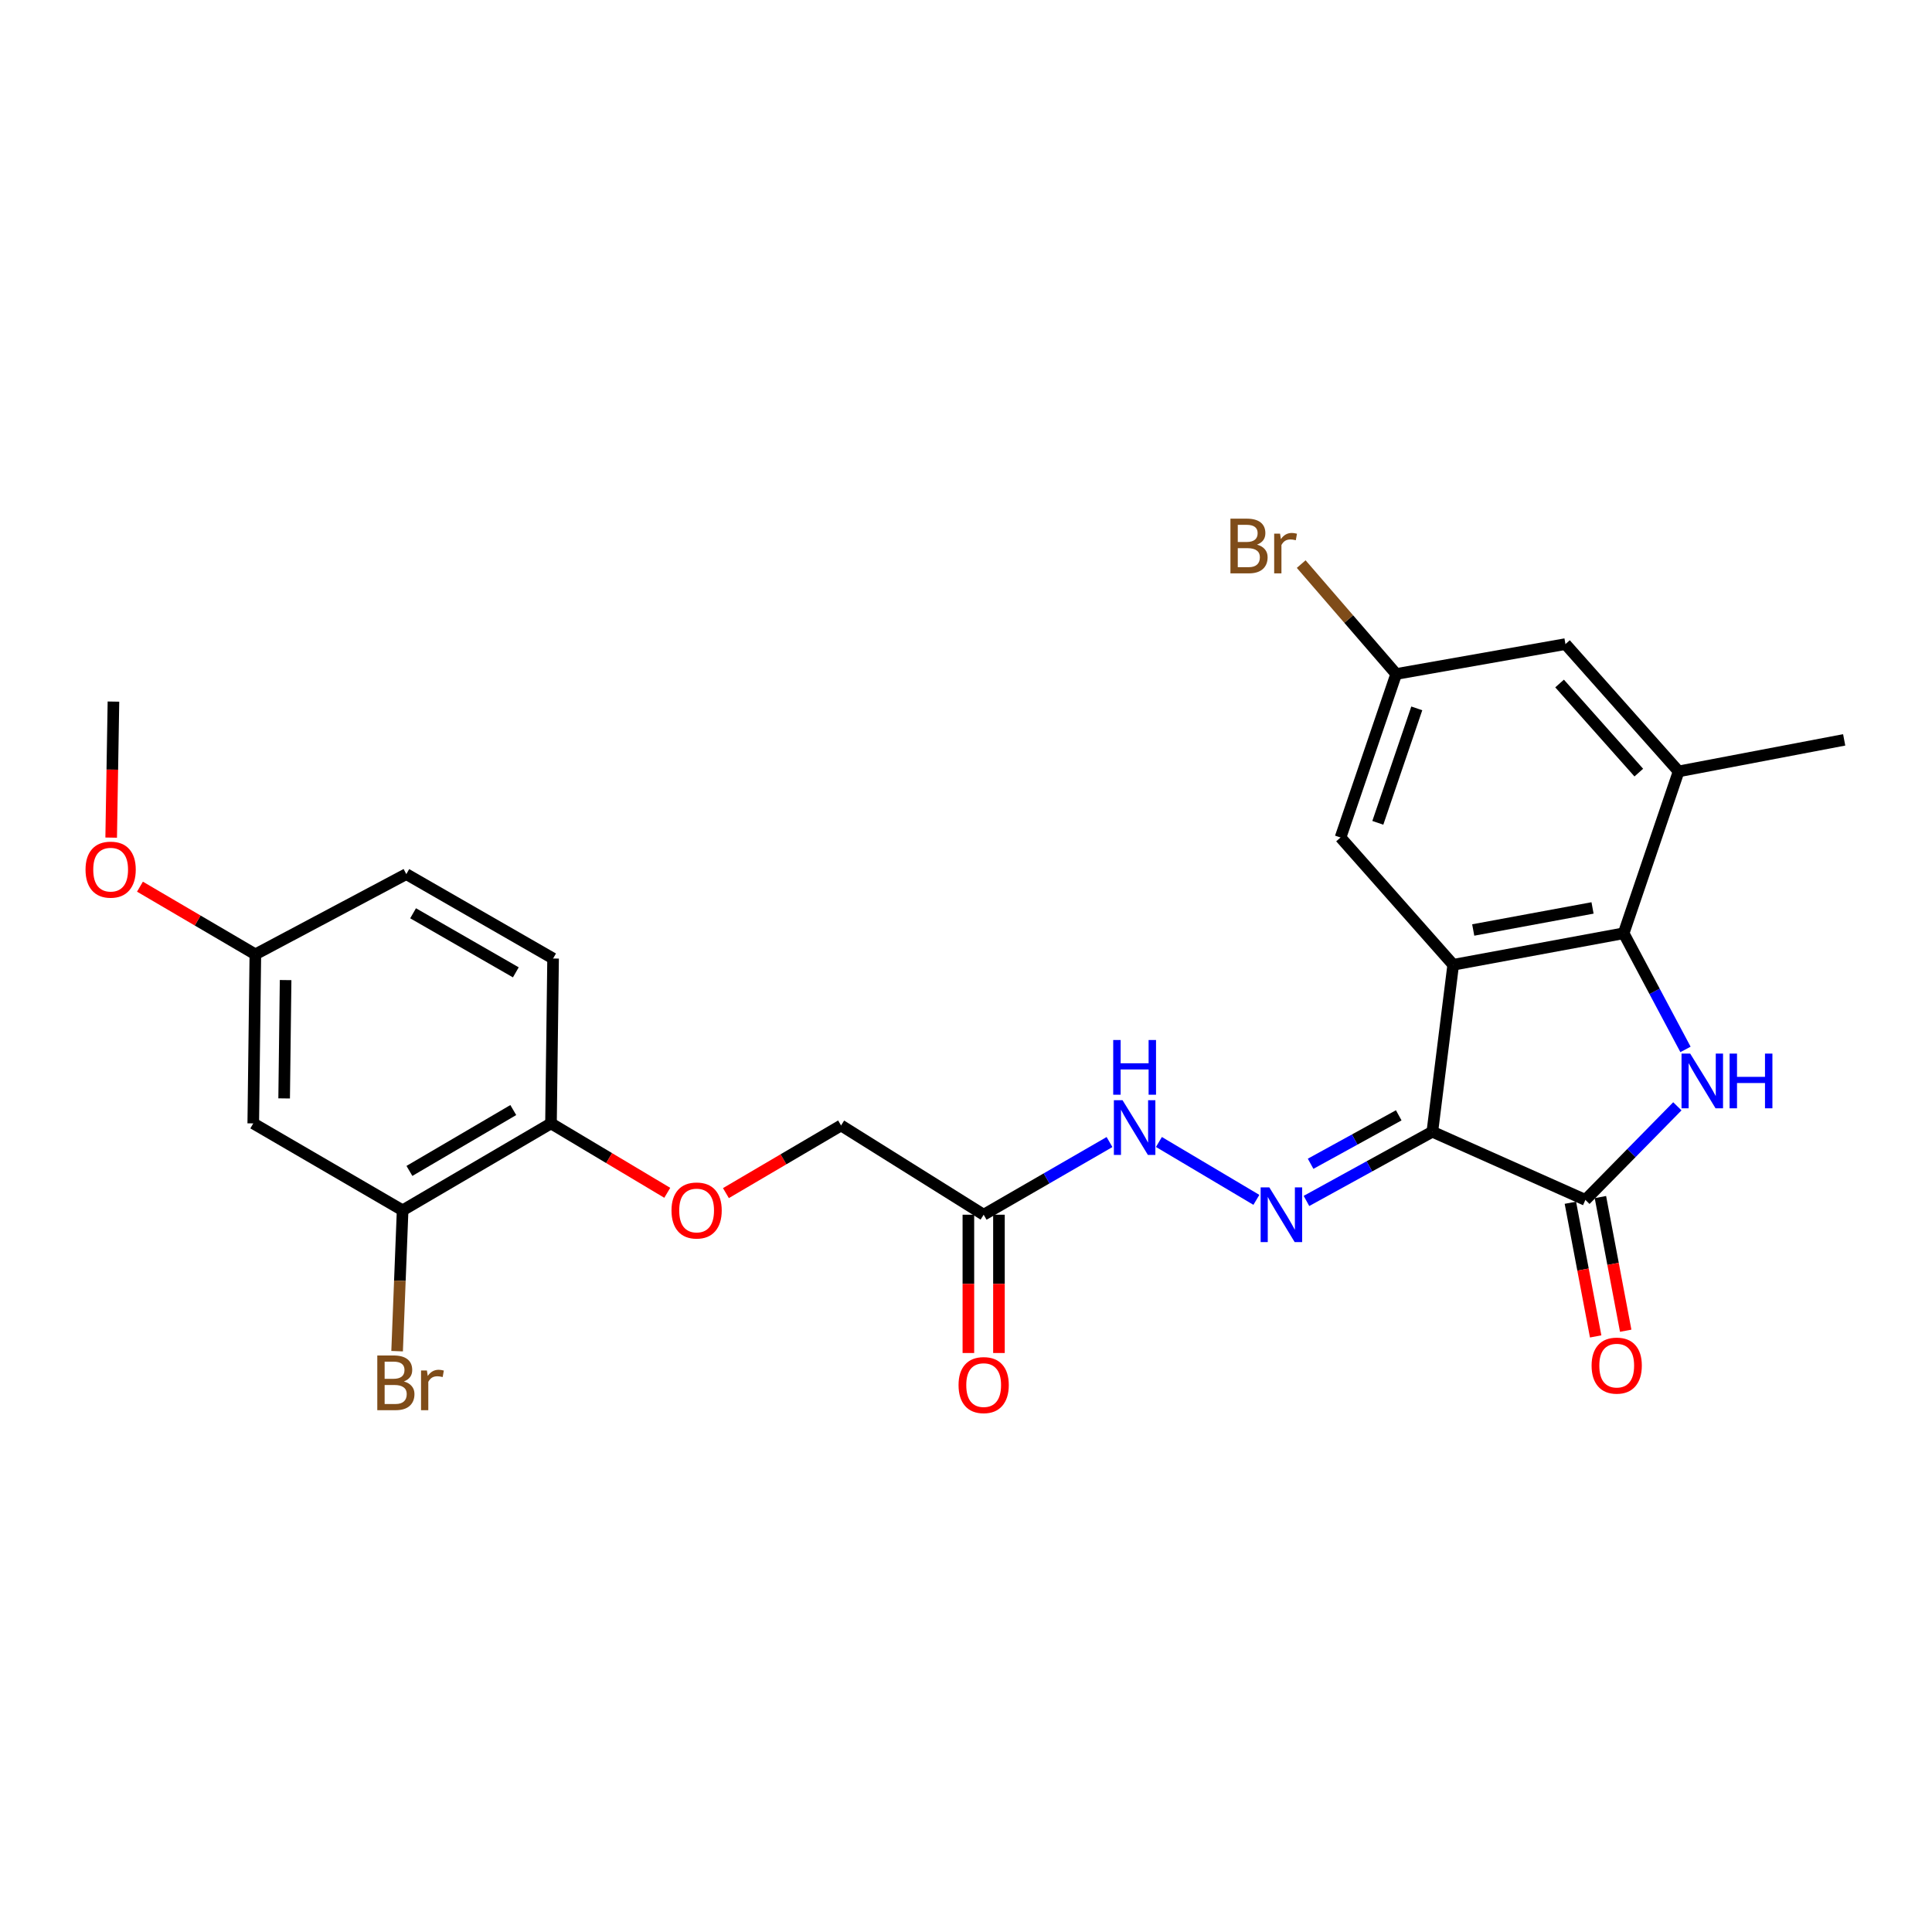<?xml version='1.0' encoding='iso-8859-1'?>
<svg version='1.1' baseProfile='full'
              xmlns='http://www.w3.org/2000/svg'
                      xmlns:rdkit='http://www.rdkit.org/xml'
                      xmlns:xlink='http://www.w3.org/1999/xlink'
                  xml:space='preserve'
width='1000px' height='1000px' viewBox='0 0 1000 1000'>
<!-- END OF HEADER -->
<rect style='opacity:1.0;fill:#FFFFFF;stroke:none' width='1000' height='1000' x='0' y='0'> </rect>
<path class='bond-0' d='M 741.382,585.782 L 752.178,499.367' style='fill:none;fill-rule:evenodd;stroke:#000000;stroke-width:6px;stroke-linecap:butt;stroke-linejoin:miter;stroke-opacity:1' />
<path class='bond-2' d='M 741.382,585.782 L 820.598,621.069' style='fill:none;fill-rule:evenodd;stroke:#000000;stroke-width:6px;stroke-linecap:butt;stroke-linejoin:miter;stroke-opacity:1' />
<path class='bond-4' d='M 741.382,585.782 L 708.8,603.693' style='fill:none;fill-rule:evenodd;stroke:#000000;stroke-width:6px;stroke-linecap:butt;stroke-linejoin:miter;stroke-opacity:1' />
<path class='bond-4' d='M 708.8,603.693 L 676.218,621.605' style='fill:none;fill-rule:evenodd;stroke:#0000FF;stroke-width:6px;stroke-linecap:butt;stroke-linejoin:miter;stroke-opacity:1' />
<path class='bond-4' d='M 723.985,577.289 L 701.177,589.827' style='fill:none;fill-rule:evenodd;stroke:#000000;stroke-width:6px;stroke-linecap:butt;stroke-linejoin:miter;stroke-opacity:1' />
<path class='bond-4' d='M 701.177,589.827 L 678.369,602.365' style='fill:none;fill-rule:evenodd;stroke:#0000FF;stroke-width:6px;stroke-linecap:butt;stroke-linejoin:miter;stroke-opacity:1' />
<path class='bond-3' d='M 752.178,499.367 L 840.404,483.06' style='fill:none;fill-rule:evenodd;stroke:#000000;stroke-width:6px;stroke-linecap:butt;stroke-linejoin:miter;stroke-opacity:1' />
<path class='bond-3' d='M 762.536,481.361 L 824.294,469.946' style='fill:none;fill-rule:evenodd;stroke:#000000;stroke-width:6px;stroke-linecap:butt;stroke-linejoin:miter;stroke-opacity:1' />
<path class='bond-8' d='M 752.178,499.367 L 693.859,433.488' style='fill:none;fill-rule:evenodd;stroke:#000000;stroke-width:6px;stroke-linecap:butt;stroke-linejoin:miter;stroke-opacity:1' />
<path class='bond-1' d='M 868.199,572.624 L 844.398,596.846' style='fill:none;fill-rule:evenodd;stroke:#0000FF;stroke-width:6px;stroke-linecap:butt;stroke-linejoin:miter;stroke-opacity:1' />
<path class='bond-1' d='M 844.398,596.846 L 820.598,621.069' style='fill:none;fill-rule:evenodd;stroke:#000000;stroke-width:6px;stroke-linecap:butt;stroke-linejoin:miter;stroke-opacity:1' />
<path class='bond-26' d='M 872.406,543.172 L 856.405,513.116' style='fill:none;fill-rule:evenodd;stroke:#0000FF;stroke-width:6px;stroke-linecap:butt;stroke-linejoin:miter;stroke-opacity:1' />
<path class='bond-26' d='M 856.405,513.116 L 840.404,483.06' style='fill:none;fill-rule:evenodd;stroke:#000000;stroke-width:6px;stroke-linecap:butt;stroke-linejoin:miter;stroke-opacity:1' />
<path class='bond-12' d='M 812.824,622.54 L 819.368,657.132' style='fill:none;fill-rule:evenodd;stroke:#000000;stroke-width:6px;stroke-linecap:butt;stroke-linejoin:miter;stroke-opacity:1' />
<path class='bond-12' d='M 819.368,657.132 L 825.913,691.725' style='fill:none;fill-rule:evenodd;stroke:#FF0000;stroke-width:6px;stroke-linecap:butt;stroke-linejoin:miter;stroke-opacity:1' />
<path class='bond-12' d='M 828.372,619.598 L 834.916,654.191' style='fill:none;fill-rule:evenodd;stroke:#000000;stroke-width:6px;stroke-linecap:butt;stroke-linejoin:miter;stroke-opacity:1' />
<path class='bond-12' d='M 834.916,654.191 L 841.461,688.783' style='fill:none;fill-rule:evenodd;stroke:#FF0000;stroke-width:6px;stroke-linecap:butt;stroke-linejoin:miter;stroke-opacity:1' />
<path class='bond-5' d='M 840.404,483.06 L 868.851,399.273' style='fill:none;fill-rule:evenodd;stroke:#000000;stroke-width:6px;stroke-linecap:butt;stroke-linejoin:miter;stroke-opacity:1' />
<path class='bond-7' d='M 650.3,621.045 L 599.85,591.085' style='fill:none;fill-rule:evenodd;stroke:#0000FF;stroke-width:6px;stroke-linecap:butt;stroke-linejoin:miter;stroke-opacity:1' />
<path class='bond-24' d='M 868.851,399.273 L 954.545,382.957' style='fill:none;fill-rule:evenodd;stroke:#000000;stroke-width:6px;stroke-linecap:butt;stroke-linejoin:miter;stroke-opacity:1' />
<path class='bond-27' d='M 868.851,399.273 L 810.277,333.385' style='fill:none;fill-rule:evenodd;stroke:#000000;stroke-width:6px;stroke-linecap:butt;stroke-linejoin:miter;stroke-opacity:1' />
<path class='bond-27' d='M 848.239,399.903 L 807.237,353.782' style='fill:none;fill-rule:evenodd;stroke:#000000;stroke-width:6px;stroke-linecap:butt;stroke-linejoin:miter;stroke-opacity:1' />
<path class='bond-6' d='M 509.143,628.735 L 541.712,609.929' style='fill:none;fill-rule:evenodd;stroke:#000000;stroke-width:6px;stroke-linecap:butt;stroke-linejoin:miter;stroke-opacity:1' />
<path class='bond-6' d='M 541.712,609.929 L 574.282,591.123' style='fill:none;fill-rule:evenodd;stroke:#0000FF;stroke-width:6px;stroke-linecap:butt;stroke-linejoin:miter;stroke-opacity:1' />
<path class='bond-16' d='M 501.231,628.735 L 501.231,664.525' style='fill:none;fill-rule:evenodd;stroke:#000000;stroke-width:6px;stroke-linecap:butt;stroke-linejoin:miter;stroke-opacity:1' />
<path class='bond-16' d='M 501.231,664.525 L 501.231,700.315' style='fill:none;fill-rule:evenodd;stroke:#FF0000;stroke-width:6px;stroke-linecap:butt;stroke-linejoin:miter;stroke-opacity:1' />
<path class='bond-16' d='M 517.055,628.735 L 517.055,664.525' style='fill:none;fill-rule:evenodd;stroke:#000000;stroke-width:6px;stroke-linecap:butt;stroke-linejoin:miter;stroke-opacity:1' />
<path class='bond-16' d='M 517.055,664.525 L 517.055,700.315' style='fill:none;fill-rule:evenodd;stroke:#FF0000;stroke-width:6px;stroke-linecap:butt;stroke-linejoin:miter;stroke-opacity:1' />
<path class='bond-17' d='M 509.143,628.735 L 435.334,582.538' style='fill:none;fill-rule:evenodd;stroke:#000000;stroke-width:6px;stroke-linecap:butt;stroke-linejoin:miter;stroke-opacity:1' />
<path class='bond-14' d='M 693.859,433.488 L 722.667,348.857' style='fill:none;fill-rule:evenodd;stroke:#000000;stroke-width:6px;stroke-linecap:butt;stroke-linejoin:miter;stroke-opacity:1' />
<path class='bond-14' d='M 713.159,425.892 L 733.325,366.651' style='fill:none;fill-rule:evenodd;stroke:#000000;stroke-width:6px;stroke-linecap:butt;stroke-linejoin:miter;stroke-opacity:1' />
<path class='bond-9' d='M 208.396,626.466 L 285.194,581.466' style='fill:none;fill-rule:evenodd;stroke:#000000;stroke-width:6px;stroke-linecap:butt;stroke-linejoin:miter;stroke-opacity:1' />
<path class='bond-9' d='M 211.916,606.064 L 265.674,574.563' style='fill:none;fill-rule:evenodd;stroke:#000000;stroke-width:6px;stroke-linecap:butt;stroke-linejoin:miter;stroke-opacity:1' />
<path class='bond-10' d='M 208.396,626.466 L 131.088,581.466' style='fill:none;fill-rule:evenodd;stroke:#000000;stroke-width:6px;stroke-linecap:butt;stroke-linejoin:miter;stroke-opacity:1' />
<path class='bond-20' d='M 208.396,626.466 L 206.971,662.914' style='fill:none;fill-rule:evenodd;stroke:#000000;stroke-width:6px;stroke-linecap:butt;stroke-linejoin:miter;stroke-opacity:1' />
<path class='bond-20' d='M 206.971,662.914 L 205.547,699.362' style='fill:none;fill-rule:evenodd;stroke:#7F4C19;stroke-width:6px;stroke-linecap:butt;stroke-linejoin:miter;stroke-opacity:1' />
<path class='bond-28' d='M 131.088,581.466 L 132.17,493.969' style='fill:none;fill-rule:evenodd;stroke:#000000;stroke-width:6px;stroke-linecap:butt;stroke-linejoin:miter;stroke-opacity:1' />
<path class='bond-28' d='M 147.073,568.537 L 147.83,507.289' style='fill:none;fill-rule:evenodd;stroke:#000000;stroke-width:6px;stroke-linecap:butt;stroke-linejoin:miter;stroke-opacity:1' />
<path class='bond-11' d='M 285.194,581.466 L 315.283,599.43' style='fill:none;fill-rule:evenodd;stroke:#000000;stroke-width:6px;stroke-linecap:butt;stroke-linejoin:miter;stroke-opacity:1' />
<path class='bond-11' d='M 315.283,599.43 L 345.373,617.395' style='fill:none;fill-rule:evenodd;stroke:#FF0000;stroke-width:6px;stroke-linecap:butt;stroke-linejoin:miter;stroke-opacity:1' />
<path class='bond-18' d='M 285.194,581.466 L 286.275,496.123' style='fill:none;fill-rule:evenodd;stroke:#000000;stroke-width:6px;stroke-linecap:butt;stroke-linejoin:miter;stroke-opacity:1' />
<path class='bond-13' d='M 810.277,333.385 L 722.667,348.857' style='fill:none;fill-rule:evenodd;stroke:#000000;stroke-width:6px;stroke-linecap:butt;stroke-linejoin:miter;stroke-opacity:1' />
<path class='bond-21' d='M 722.667,348.857 L 698.083,320.416' style='fill:none;fill-rule:evenodd;stroke:#000000;stroke-width:6px;stroke-linecap:butt;stroke-linejoin:miter;stroke-opacity:1' />
<path class='bond-21' d='M 698.083,320.416 L 673.5,291.975' style='fill:none;fill-rule:evenodd;stroke:#7F4C19;stroke-width:6px;stroke-linecap:butt;stroke-linejoin:miter;stroke-opacity:1' />
<path class='bond-15' d='M 375.735,617.555 L 405.535,600.046' style='fill:none;fill-rule:evenodd;stroke:#FF0000;stroke-width:6px;stroke-linecap:butt;stroke-linejoin:miter;stroke-opacity:1' />
<path class='bond-15' d='M 405.535,600.046 L 435.334,582.538' style='fill:none;fill-rule:evenodd;stroke:#000000;stroke-width:6px;stroke-linecap:butt;stroke-linejoin:miter;stroke-opacity:1' />
<path class='bond-22' d='M 286.275,496.123 L 210.304,452.441' style='fill:none;fill-rule:evenodd;stroke:#000000;stroke-width:6px;stroke-linecap:butt;stroke-linejoin:miter;stroke-opacity:1' />
<path class='bond-22' d='M 266.992,503.288 L 213.812,472.711' style='fill:none;fill-rule:evenodd;stroke:#000000;stroke-width:6px;stroke-linecap:butt;stroke-linejoin:miter;stroke-opacity:1' />
<path class='bond-19' d='M 132.17,493.969 L 210.304,452.441' style='fill:none;fill-rule:evenodd;stroke:#000000;stroke-width:6px;stroke-linecap:butt;stroke-linejoin:miter;stroke-opacity:1' />
<path class='bond-23' d='M 132.17,493.969 L 102.306,476.454' style='fill:none;fill-rule:evenodd;stroke:#000000;stroke-width:6px;stroke-linecap:butt;stroke-linejoin:miter;stroke-opacity:1' />
<path class='bond-23' d='M 102.306,476.454 L 72.442,458.939' style='fill:none;fill-rule:evenodd;stroke:#FF0000;stroke-width:6px;stroke-linecap:butt;stroke-linejoin:miter;stroke-opacity:1' />
<path class='bond-25' d='M 57.546,433.548 L 58.134,398.345' style='fill:none;fill-rule:evenodd;stroke:#FF0000;stroke-width:6px;stroke-linecap:butt;stroke-linejoin:miter;stroke-opacity:1' />
<path class='bond-25' d='M 58.134,398.345 L 58.721,363.142' style='fill:none;fill-rule:evenodd;stroke:#000000;stroke-width:6px;stroke-linecap:butt;stroke-linejoin:miter;stroke-opacity:1' />
<path  class='atom-2' d='M 874.837 545.337
L 884.117 560.337
Q 885.037 561.817, 886.517 564.497
Q 887.997 567.177, 888.077 567.337
L 888.077 545.337
L 891.837 545.337
L 891.837 573.657
L 887.957 573.657
L 877.997 557.257
Q 876.837 555.337, 875.597 553.137
Q 874.397 550.937, 874.037 550.257
L 874.037 573.657
L 870.357 573.657
L 870.357 545.337
L 874.837 545.337
' fill='#0000FF'/>
<path  class='atom-2' d='M 895.237 545.337
L 899.077 545.337
L 899.077 557.377
L 913.557 557.377
L 913.557 545.337
L 917.397 545.337
L 917.397 573.657
L 913.557 573.657
L 913.557 560.577
L 899.077 560.577
L 899.077 573.657
L 895.237 573.657
L 895.237 545.337
' fill='#0000FF'/>
<path  class='atom-5' d='M 656.989 614.575
L 666.269 629.575
Q 667.189 631.055, 668.669 633.735
Q 670.149 636.415, 670.229 636.575
L 670.229 614.575
L 673.989 614.575
L 673.989 642.895
L 670.109 642.895
L 660.149 626.495
Q 658.989 624.575, 657.749 622.375
Q 656.549 620.175, 656.189 619.495
L 656.189 642.895
L 652.509 642.895
L 652.509 614.575
L 656.989 614.575
' fill='#0000FF'/>
<path  class='atom-8' d='M 581.017 569.459
L 590.297 584.459
Q 591.217 585.939, 592.697 588.619
Q 594.177 591.299, 594.257 591.459
L 594.257 569.459
L 598.017 569.459
L 598.017 597.779
L 594.137 597.779
L 584.177 581.379
Q 583.017 579.459, 581.777 577.259
Q 580.577 575.059, 580.217 574.379
L 580.217 597.779
L 576.537 597.779
L 576.537 569.459
L 581.017 569.459
' fill='#0000FF'/>
<path  class='atom-8' d='M 576.197 538.307
L 580.037 538.307
L 580.037 550.347
L 594.517 550.347
L 594.517 538.307
L 598.357 538.307
L 598.357 566.627
L 594.517 566.627
L 594.517 553.547
L 580.037 553.547
L 580.037 566.627
L 576.197 566.627
L 576.197 538.307
' fill='#0000FF'/>
<path  class='atom-13' d='M 823.808 706.834
Q 823.808 700.034, 827.168 696.234
Q 830.528 692.434, 836.808 692.434
Q 843.088 692.434, 846.448 696.234
Q 849.808 700.034, 849.808 706.834
Q 849.808 713.714, 846.408 717.634
Q 843.008 721.514, 836.808 721.514
Q 830.568 721.514, 827.168 717.634
Q 823.808 713.754, 823.808 706.834
M 836.808 718.314
Q 841.128 718.314, 843.448 715.434
Q 845.808 712.514, 845.808 706.834
Q 845.808 701.274, 843.448 698.474
Q 841.128 695.634, 836.808 695.634
Q 832.488 695.634, 830.128 698.434
Q 827.808 701.234, 827.808 706.834
Q 827.808 712.554, 830.128 715.434
Q 832.488 718.314, 836.808 718.314
' fill='#FF0000'/>
<path  class='atom-16' d='M 347.567 626.546
Q 347.567 619.746, 350.927 615.946
Q 354.287 612.146, 360.567 612.146
Q 366.847 612.146, 370.207 615.946
Q 373.567 619.746, 373.567 626.546
Q 373.567 633.426, 370.167 637.346
Q 366.767 641.226, 360.567 641.226
Q 354.327 641.226, 350.927 637.346
Q 347.567 633.466, 347.567 626.546
M 360.567 638.026
Q 364.887 638.026, 367.207 635.146
Q 369.567 632.226, 369.567 626.546
Q 369.567 620.986, 367.207 618.186
Q 364.887 615.346, 360.567 615.346
Q 356.247 615.346, 353.887 618.146
Q 351.567 620.946, 351.567 626.546
Q 351.567 632.266, 353.887 635.146
Q 356.247 638.026, 360.567 638.026
' fill='#FF0000'/>
<path  class='atom-17' d='M 496.143 716.917
Q 496.143 710.117, 499.503 706.317
Q 502.863 702.517, 509.143 702.517
Q 515.423 702.517, 518.783 706.317
Q 522.143 710.117, 522.143 716.917
Q 522.143 723.797, 518.743 727.717
Q 515.343 731.597, 509.143 731.597
Q 502.903 731.597, 499.503 727.717
Q 496.143 723.837, 496.143 716.917
M 509.143 728.397
Q 513.463 728.397, 515.783 725.517
Q 518.143 722.597, 518.143 716.917
Q 518.143 711.357, 515.783 708.557
Q 513.463 705.717, 509.143 705.717
Q 504.823 705.717, 502.463 708.517
Q 500.143 711.317, 500.143 716.917
Q 500.143 722.637, 502.463 725.517
Q 504.823 728.397, 509.143 728.397
' fill='#FF0000'/>
<path  class='atom-21' d='M 209.046 715.036
Q 211.766 715.796, 213.126 717.476
Q 214.526 719.116, 214.526 721.556
Q 214.526 725.476, 212.006 727.716
Q 209.526 729.916, 204.806 729.916
L 195.286 729.916
L 195.286 701.596
L 203.646 701.596
Q 208.486 701.596, 210.926 703.556
Q 213.366 705.516, 213.366 709.116
Q 213.366 713.396, 209.046 715.036
M 199.086 704.796
L 199.086 713.676
L 203.646 713.676
Q 206.446 713.676, 207.886 712.556
Q 209.366 711.396, 209.366 709.116
Q 209.366 704.796, 203.646 704.796
L 199.086 704.796
M 204.806 726.716
Q 207.566 726.716, 209.046 725.396
Q 210.526 724.076, 210.526 721.556
Q 210.526 719.236, 208.886 718.076
Q 207.286 716.876, 204.206 716.876
L 199.086 716.876
L 199.086 726.716
L 204.806 726.716
' fill='#7F4C19'/>
<path  class='atom-21' d='M 220.966 709.356
L 221.406 712.196
Q 223.566 708.996, 227.086 708.996
Q 228.206 708.996, 229.726 709.396
L 229.126 712.756
Q 227.406 712.356, 226.446 712.356
Q 224.766 712.356, 223.646 713.036
Q 222.566 713.676, 221.686 715.236
L 221.686 729.916
L 217.926 729.916
L 217.926 709.356
L 220.966 709.356
' fill='#7F4C19'/>
<path  class='atom-22' d='M 650.631 281.897
Q 653.351 282.657, 654.711 284.337
Q 656.111 285.977, 656.111 288.417
Q 656.111 292.337, 653.591 294.577
Q 651.111 296.777, 646.391 296.777
L 636.871 296.777
L 636.871 268.457
L 645.231 268.457
Q 650.071 268.457, 652.511 270.417
Q 654.951 272.377, 654.951 275.977
Q 654.951 280.257, 650.631 281.897
M 640.671 271.657
L 640.671 280.537
L 645.231 280.537
Q 648.031 280.537, 649.471 279.417
Q 650.951 278.257, 650.951 275.977
Q 650.951 271.657, 645.231 271.657
L 640.671 271.657
M 646.391 293.577
Q 649.151 293.577, 650.631 292.257
Q 652.111 290.937, 652.111 288.417
Q 652.111 286.097, 650.471 284.937
Q 648.871 283.737, 645.791 283.737
L 640.671 283.737
L 640.671 293.577
L 646.391 293.577
' fill='#7F4C19'/>
<path  class='atom-22' d='M 662.551 276.217
L 662.991 279.057
Q 665.151 275.857, 668.671 275.857
Q 669.791 275.857, 671.311 276.257
L 670.711 279.617
Q 668.991 279.217, 668.031 279.217
Q 666.351 279.217, 665.231 279.897
Q 664.151 280.537, 663.271 282.097
L 663.271 296.777
L 659.511 296.777
L 659.511 276.217
L 662.551 276.217
' fill='#7F4C19'/>
<path  class='atom-24' d='M 44.271 450.121
Q 44.271 443.321, 47.631 439.521
Q 50.991 435.721, 57.271 435.721
Q 63.551 435.721, 66.911 439.521
Q 70.271 443.321, 70.271 450.121
Q 70.271 457.001, 66.871 460.921
Q 63.471 464.801, 57.271 464.801
Q 51.031 464.801, 47.631 460.921
Q 44.271 457.041, 44.271 450.121
M 57.271 461.601
Q 61.591 461.601, 63.911 458.721
Q 66.271 455.801, 66.271 450.121
Q 66.271 444.561, 63.911 441.761
Q 61.591 438.921, 57.271 438.921
Q 52.951 438.921, 50.591 441.721
Q 48.271 444.521, 48.271 450.121
Q 48.271 455.841, 50.591 458.721
Q 52.951 461.601, 57.271 461.601
' fill='#FF0000'/>
</svg>
